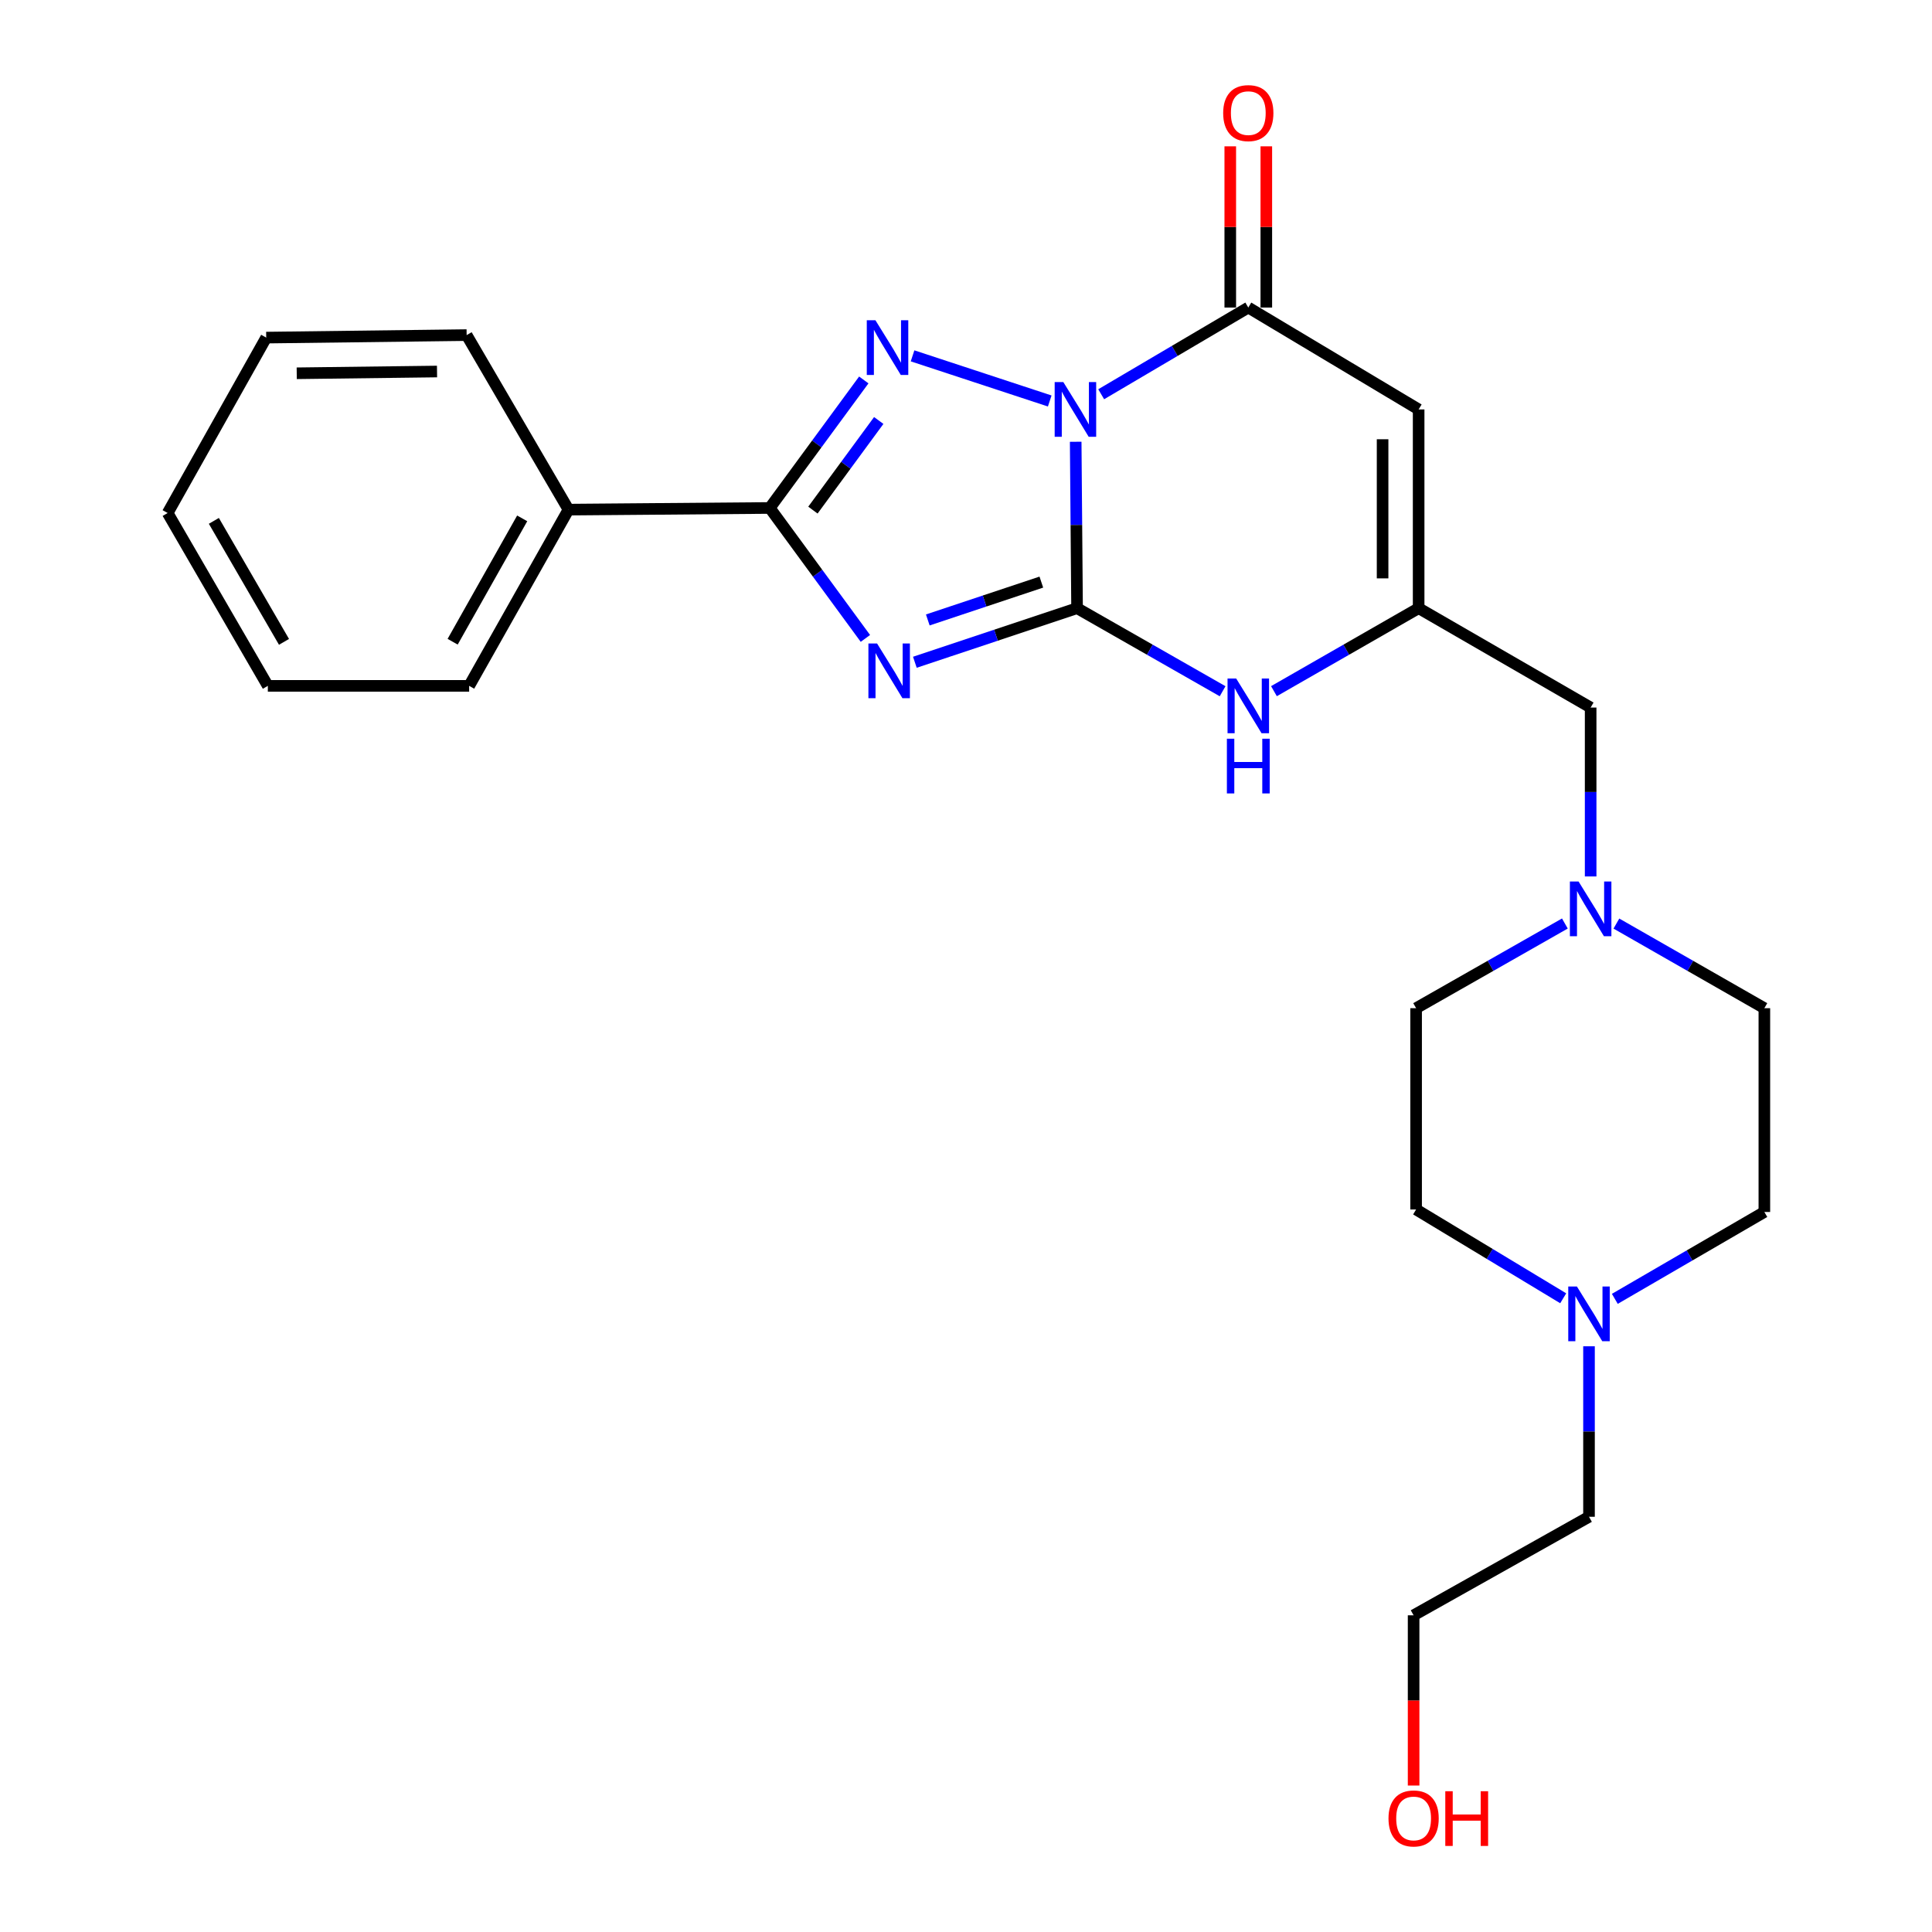<?xml version='1.0' encoding='iso-8859-1'?>
<svg version='1.1' baseProfile='full'
              xmlns='http://www.w3.org/2000/svg'
                      xmlns:rdkit='http://www.rdkit.org/xml'
                      xmlns:xlink='http://www.w3.org/1999/xlink'
                  xml:space='preserve'
width='1000px' height='1000px' viewBox='0 0 1000 1000'>
<!-- END OF HEADER -->
<rect style='opacity:1.0;fill:#FFFFFF;stroke:none' width='1000' height='1000' x='0' y='0'> </rect>
<path class='bond-0' d='M 556.776,228.657 L 557.132,271.726' style='fill:none;fill-rule:evenodd;stroke:#0000FF;stroke-width:6px;stroke-linecap:butt;stroke-linejoin:miter;stroke-opacity:1' />
<path class='bond-0' d='M 557.132,271.726 L 557.488,314.794' style='fill:none;fill-rule:evenodd;stroke:#000000;stroke-width:6px;stroke-linecap:butt;stroke-linejoin:miter;stroke-opacity:1' />
<path class='bond-2' d='M 543.338,207.549 L 472.337,184.188' style='fill:none;fill-rule:evenodd;stroke:#0000FF;stroke-width:6px;stroke-linecap:butt;stroke-linejoin:miter;stroke-opacity:1' />
<path class='bond-4' d='M 569.974,204.064 L 608.044,181.625' style='fill:none;fill-rule:evenodd;stroke:#0000FF;stroke-width:6px;stroke-linecap:butt;stroke-linejoin:miter;stroke-opacity:1' />
<path class='bond-4' d='M 608.044,181.625 L 646.114,159.185' style='fill:none;fill-rule:evenodd;stroke:#000000;stroke-width:6px;stroke-linecap:butt;stroke-linejoin:miter;stroke-opacity:1' />
<path class='bond-1' d='M 557.488,314.794 L 515.509,328.789' style='fill:none;fill-rule:evenodd;stroke:#000000;stroke-width:6px;stroke-linecap:butt;stroke-linejoin:miter;stroke-opacity:1' />
<path class='bond-1' d='M 515.509,328.789 L 473.53,342.783' style='fill:none;fill-rule:evenodd;stroke:#0000FF;stroke-width:6px;stroke-linecap:butt;stroke-linejoin:miter;stroke-opacity:1' />
<path class='bond-1' d='M 538.993,301.292 L 509.608,311.088' style='fill:none;fill-rule:evenodd;stroke:#000000;stroke-width:6px;stroke-linecap:butt;stroke-linejoin:miter;stroke-opacity:1' />
<path class='bond-1' d='M 509.608,311.088 L 480.223,320.884' style='fill:none;fill-rule:evenodd;stroke:#0000FF;stroke-width:6px;stroke-linecap:butt;stroke-linejoin:miter;stroke-opacity:1' />
<path class='bond-6' d='M 557.488,314.794 L 595.156,336.289' style='fill:none;fill-rule:evenodd;stroke:#000000;stroke-width:6px;stroke-linecap:butt;stroke-linejoin:miter;stroke-opacity:1' />
<path class='bond-6' d='M 595.156,336.289 L 632.823,357.784' style='fill:none;fill-rule:evenodd;stroke:#0000FF;stroke-width:6px;stroke-linecap:butt;stroke-linejoin:miter;stroke-opacity:1' />
<path class='bond-25' d='M 447.93,330.445 L 423.178,296.685' style='fill:none;fill-rule:evenodd;stroke:#0000FF;stroke-width:6px;stroke-linecap:butt;stroke-linejoin:miter;stroke-opacity:1' />
<path class='bond-25' d='M 423.178,296.685 L 398.427,262.924' style='fill:none;fill-rule:evenodd;stroke:#000000;stroke-width:6px;stroke-linecap:butt;stroke-linejoin:miter;stroke-opacity:1' />
<path class='bond-3' d='M 447.096,196.661 L 422.762,229.793' style='fill:none;fill-rule:evenodd;stroke:#0000FF;stroke-width:6px;stroke-linecap:butt;stroke-linejoin:miter;stroke-opacity:1' />
<path class='bond-3' d='M 422.762,229.793 L 398.427,262.924' style='fill:none;fill-rule:evenodd;stroke:#000000;stroke-width:6px;stroke-linecap:butt;stroke-linejoin:miter;stroke-opacity:1' />
<path class='bond-3' d='M 454.834,217.646 L 437.799,240.838' style='fill:none;fill-rule:evenodd;stroke:#0000FF;stroke-width:6px;stroke-linecap:butt;stroke-linejoin:miter;stroke-opacity:1' />
<path class='bond-3' d='M 437.799,240.838 L 420.765,264.03' style='fill:none;fill-rule:evenodd;stroke:#000000;stroke-width:6px;stroke-linecap:butt;stroke-linejoin:miter;stroke-opacity:1' />
<path class='bond-11' d='M 398.427,262.924 L 294.252,263.785' style='fill:none;fill-rule:evenodd;stroke:#000000;stroke-width:6px;stroke-linecap:butt;stroke-linejoin:miter;stroke-opacity:1' />
<path class='bond-5' d='M 646.114,159.185 L 734.284,211.925' style='fill:none;fill-rule:evenodd;stroke:#000000;stroke-width:6px;stroke-linecap:butt;stroke-linejoin:miter;stroke-opacity:1' />
<path class='bond-10' d='M 655.443,159.185 L 655.443,117.463' style='fill:none;fill-rule:evenodd;stroke:#000000;stroke-width:6px;stroke-linecap:butt;stroke-linejoin:miter;stroke-opacity:1' />
<path class='bond-10' d='M 655.443,117.463 L 655.443,75.74' style='fill:none;fill-rule:evenodd;stroke:#FF0000;stroke-width:6px;stroke-linecap:butt;stroke-linejoin:miter;stroke-opacity:1' />
<path class='bond-10' d='M 636.785,159.185 L 636.785,117.463' style='fill:none;fill-rule:evenodd;stroke:#000000;stroke-width:6px;stroke-linecap:butt;stroke-linejoin:miter;stroke-opacity:1' />
<path class='bond-10' d='M 636.785,117.463 L 636.785,75.74' style='fill:none;fill-rule:evenodd;stroke:#FF0000;stroke-width:6px;stroke-linecap:butt;stroke-linejoin:miter;stroke-opacity:1' />
<path class='bond-7' d='M 734.284,211.925 L 734.284,314.794' style='fill:none;fill-rule:evenodd;stroke:#000000;stroke-width:6px;stroke-linecap:butt;stroke-linejoin:miter;stroke-opacity:1' />
<path class='bond-7' d='M 715.626,227.356 L 715.626,299.364' style='fill:none;fill-rule:evenodd;stroke:#000000;stroke-width:6px;stroke-linecap:butt;stroke-linejoin:miter;stroke-opacity:1' />
<path class='bond-26' d='M 659.395,357.75 L 696.84,336.272' style='fill:none;fill-rule:evenodd;stroke:#0000FF;stroke-width:6px;stroke-linecap:butt;stroke-linejoin:miter;stroke-opacity:1' />
<path class='bond-26' d='M 696.84,336.272 L 734.284,314.794' style='fill:none;fill-rule:evenodd;stroke:#000000;stroke-width:6px;stroke-linecap:butt;stroke-linejoin:miter;stroke-opacity:1' />
<path class='bond-12' d='M 734.284,314.794 L 823.315,366.228' style='fill:none;fill-rule:evenodd;stroke:#000000;stroke-width:6px;stroke-linecap:butt;stroke-linejoin:miter;stroke-opacity:1' />
<path class='bond-8' d='M 823.315,453.649 L 823.315,409.939' style='fill:none;fill-rule:evenodd;stroke:#0000FF;stroke-width:6px;stroke-linecap:butt;stroke-linejoin:miter;stroke-opacity:1' />
<path class='bond-8' d='M 823.315,409.939 L 823.315,366.228' style='fill:none;fill-rule:evenodd;stroke:#000000;stroke-width:6px;stroke-linecap:butt;stroke-linejoin:miter;stroke-opacity:1' />
<path class='bond-13' d='M 809.976,478.007 L 771.477,499.922' style='fill:none;fill-rule:evenodd;stroke:#0000FF;stroke-width:6px;stroke-linecap:butt;stroke-linejoin:miter;stroke-opacity:1' />
<path class='bond-13' d='M 771.477,499.922 L 732.978,521.838' style='fill:none;fill-rule:evenodd;stroke:#000000;stroke-width:6px;stroke-linecap:butt;stroke-linejoin:miter;stroke-opacity:1' />
<path class='bond-14' d='M 836.644,478.037 L 874.935,499.937' style='fill:none;fill-rule:evenodd;stroke:#0000FF;stroke-width:6px;stroke-linecap:butt;stroke-linejoin:miter;stroke-opacity:1' />
<path class='bond-14' d='M 874.935,499.937 L 913.226,521.838' style='fill:none;fill-rule:evenodd;stroke:#000000;stroke-width:6px;stroke-linecap:butt;stroke-linejoin:miter;stroke-opacity:1' />
<path class='bond-9' d='M 835.829,672.284 L 874.528,649.801' style='fill:none;fill-rule:evenodd;stroke:#0000FF;stroke-width:6px;stroke-linecap:butt;stroke-linejoin:miter;stroke-opacity:1' />
<path class='bond-9' d='M 874.528,649.801 L 913.226,627.318' style='fill:none;fill-rule:evenodd;stroke:#000000;stroke-width:6px;stroke-linecap:butt;stroke-linejoin:miter;stroke-opacity:1' />
<path class='bond-17' d='M 822.465,696.834 L 822.465,740.959' style='fill:none;fill-rule:evenodd;stroke:#0000FF;stroke-width:6px;stroke-linecap:butt;stroke-linejoin:miter;stroke-opacity:1' />
<path class='bond-17' d='M 822.465,740.959 L 822.465,785.083' style='fill:none;fill-rule:evenodd;stroke:#000000;stroke-width:6px;stroke-linecap:butt;stroke-linejoin:miter;stroke-opacity:1' />
<path class='bond-28' d='M 809.112,671.987 L 771.045,649.005' style='fill:none;fill-rule:evenodd;stroke:#0000FF;stroke-width:6px;stroke-linecap:butt;stroke-linejoin:miter;stroke-opacity:1' />
<path class='bond-28' d='M 771.045,649.005 L 732.978,626.023' style='fill:none;fill-rule:evenodd;stroke:#000000;stroke-width:6px;stroke-linecap:butt;stroke-linejoin:miter;stroke-opacity:1' />
<path class='bond-19' d='M 294.252,263.785 L 242.828,355.002' style='fill:none;fill-rule:evenodd;stroke:#000000;stroke-width:6px;stroke-linecap:butt;stroke-linejoin:miter;stroke-opacity:1' />
<path class='bond-19' d='M 270.285,268.305 L 234.289,332.157' style='fill:none;fill-rule:evenodd;stroke:#000000;stroke-width:6px;stroke-linecap:butt;stroke-linejoin:miter;stroke-opacity:1' />
<path class='bond-20' d='M 294.252,263.785 L 241.533,173.448' style='fill:none;fill-rule:evenodd;stroke:#000000;stroke-width:6px;stroke-linecap:butt;stroke-linejoin:miter;stroke-opacity:1' />
<path class='bond-15' d='M 732.978,521.838 L 732.978,626.023' style='fill:none;fill-rule:evenodd;stroke:#000000;stroke-width:6px;stroke-linecap:butt;stroke-linejoin:miter;stroke-opacity:1' />
<path class='bond-16' d='M 913.226,521.838 L 913.226,627.318' style='fill:none;fill-rule:evenodd;stroke:#000000;stroke-width:6px;stroke-linecap:butt;stroke-linejoin:miter;stroke-opacity:1' />
<path class='bond-21' d='M 822.465,785.083 L 731.683,836.082' style='fill:none;fill-rule:evenodd;stroke:#000000;stroke-width:6px;stroke-linecap:butt;stroke-linejoin:miter;stroke-opacity:1' />
<path class='bond-18' d='M 731.683,924.192 L 731.683,880.137' style='fill:none;fill-rule:evenodd;stroke:#FF0000;stroke-width:6px;stroke-linecap:butt;stroke-linejoin:miter;stroke-opacity:1' />
<path class='bond-18' d='M 731.683,880.137 L 731.683,836.082' style='fill:none;fill-rule:evenodd;stroke:#000000;stroke-width:6px;stroke-linecap:butt;stroke-linejoin:miter;stroke-opacity:1' />
<path class='bond-23' d='M 242.828,355.002 L 138.633,355.002' style='fill:none;fill-rule:evenodd;stroke:#000000;stroke-width:6px;stroke-linecap:butt;stroke-linejoin:miter;stroke-opacity:1' />
<path class='bond-22' d='M 241.533,173.448 L 137.793,174.744' style='fill:none;fill-rule:evenodd;stroke:#000000;stroke-width:6px;stroke-linecap:butt;stroke-linejoin:miter;stroke-opacity:1' />
<path class='bond-22' d='M 226.205,192.299 L 153.587,193.206' style='fill:none;fill-rule:evenodd;stroke:#000000;stroke-width:6px;stroke-linecap:butt;stroke-linejoin:miter;stroke-opacity:1' />
<path class='bond-24' d='M 137.793,174.744 L 86.773,265.537' style='fill:none;fill-rule:evenodd;stroke:#000000;stroke-width:6px;stroke-linecap:butt;stroke-linejoin:miter;stroke-opacity:1' />
<path class='bond-27' d='M 138.633,355.002 L 86.773,265.537' style='fill:none;fill-rule:evenodd;stroke:#000000;stroke-width:6px;stroke-linecap:butt;stroke-linejoin:miter;stroke-opacity:1' />
<path class='bond-27' d='M 146.996,332.226 L 110.695,269.599' style='fill:none;fill-rule:evenodd;stroke:#000000;stroke-width:6px;stroke-linecap:butt;stroke-linejoin:miter;stroke-opacity:1' />
<path  class='atom-0' d='M 550.378 197.765
L 559.658 212.765
Q 560.578 214.245, 562.058 216.925
Q 563.538 219.605, 563.618 219.765
L 563.618 197.765
L 567.378 197.765
L 567.378 226.085
L 563.498 226.085
L 553.538 209.685
Q 552.378 207.765, 551.138 205.565
Q 549.938 203.365, 549.578 202.685
L 549.578 226.085
L 545.898 226.085
L 545.898 197.765
L 550.378 197.765
' fill='#0000FF'/>
<path  class='atom-2' d='M 453.967 333.058
L 463.247 348.058
Q 464.167 349.538, 465.647 352.218
Q 467.127 354.898, 467.207 355.058
L 467.207 333.058
L 470.967 333.058
L 470.967 361.378
L 467.087 361.378
L 457.127 344.978
Q 455.967 343.058, 454.727 340.858
Q 453.527 338.658, 453.167 337.978
L 453.167 361.378
L 449.487 361.378
L 449.487 333.058
L 453.967 333.058
' fill='#0000FF'/>
<path  class='atom-3' d='M 453.127 165.767
L 462.407 180.767
Q 463.327 182.247, 464.807 184.927
Q 466.287 187.607, 466.367 187.767
L 466.367 165.767
L 470.127 165.767
L 470.127 194.087
L 466.247 194.087
L 456.287 177.687
Q 455.127 175.767, 453.887 173.567
Q 452.687 171.367, 452.327 170.687
L 452.327 194.087
L 448.647 194.087
L 448.647 165.767
L 453.127 165.767
' fill='#0000FF'/>
<path  class='atom-7' d='M 639.854 351.208
L 649.134 366.208
Q 650.054 367.688, 651.534 370.368
Q 653.014 373.048, 653.094 373.208
L 653.094 351.208
L 656.854 351.208
L 656.854 379.528
L 652.974 379.528
L 643.014 363.128
Q 641.854 361.208, 640.614 359.008
Q 639.414 356.808, 639.054 356.128
L 639.054 379.528
L 635.374 379.528
L 635.374 351.208
L 639.854 351.208
' fill='#0000FF'/>
<path  class='atom-7' d='M 635.034 382.36
L 638.874 382.36
L 638.874 394.4
L 653.354 394.4
L 653.354 382.36
L 657.194 382.36
L 657.194 410.68
L 653.354 410.68
L 653.354 397.6
L 638.874 397.6
L 638.874 410.68
L 635.034 410.68
L 635.034 382.36
' fill='#0000FF'/>
<path  class='atom-9' d='M 817.055 456.254
L 826.335 471.254
Q 827.255 472.734, 828.735 475.414
Q 830.215 478.094, 830.295 478.254
L 830.295 456.254
L 834.055 456.254
L 834.055 484.574
L 830.175 484.574
L 820.215 468.174
Q 819.055 466.254, 817.815 464.054
Q 816.615 461.854, 816.255 461.174
L 816.255 484.574
L 812.575 484.574
L 812.575 456.254
L 817.055 456.254
' fill='#0000FF'/>
<path  class='atom-10' d='M 816.205 665.888
L 825.485 680.888
Q 826.405 682.368, 827.885 685.048
Q 829.365 687.728, 829.445 687.888
L 829.445 665.888
L 833.205 665.888
L 833.205 694.208
L 829.325 694.208
L 819.365 677.808
Q 818.205 675.888, 816.965 673.688
Q 815.765 671.488, 815.405 670.808
L 815.405 694.208
L 811.725 694.208
L 811.725 665.888
L 816.205 665.888
' fill='#0000FF'/>
<path  class='atom-11' d='M 633.114 58.542
Q 633.114 51.742, 636.474 47.942
Q 639.834 44.142, 646.114 44.142
Q 652.394 44.142, 655.754 47.942
Q 659.114 51.742, 659.114 58.542
Q 659.114 65.422, 655.714 69.342
Q 652.314 73.222, 646.114 73.222
Q 639.874 73.222, 636.474 69.342
Q 633.114 65.462, 633.114 58.542
M 646.114 70.022
Q 650.434 70.022, 652.754 67.142
Q 655.114 64.222, 655.114 58.542
Q 655.114 52.982, 652.754 50.182
Q 650.434 47.342, 646.114 47.342
Q 641.794 47.342, 639.434 50.142
Q 637.114 52.942, 637.114 58.542
Q 637.114 64.262, 639.434 67.142
Q 641.794 70.022, 646.114 70.022
' fill='#FF0000'/>
<path  class='atom-19' d='M 718.683 941.218
Q 718.683 934.418, 722.043 930.618
Q 725.403 926.818, 731.683 926.818
Q 737.963 926.818, 741.323 930.618
Q 744.683 934.418, 744.683 941.218
Q 744.683 948.098, 741.283 952.018
Q 737.883 955.898, 731.683 955.898
Q 725.443 955.898, 722.043 952.018
Q 718.683 948.138, 718.683 941.218
M 731.683 952.698
Q 736.003 952.698, 738.323 949.818
Q 740.683 946.898, 740.683 941.218
Q 740.683 935.658, 738.323 932.858
Q 736.003 930.018, 731.683 930.018
Q 727.363 930.018, 725.003 932.818
Q 722.683 935.618, 722.683 941.218
Q 722.683 946.938, 725.003 949.818
Q 727.363 952.698, 731.683 952.698
' fill='#FF0000'/>
<path  class='atom-19' d='M 748.083 927.138
L 751.923 927.138
L 751.923 939.178
L 766.403 939.178
L 766.403 927.138
L 770.243 927.138
L 770.243 955.458
L 766.403 955.458
L 766.403 942.378
L 751.923 942.378
L 751.923 955.458
L 748.083 955.458
L 748.083 927.138
' fill='#FF0000'/>
</svg>
